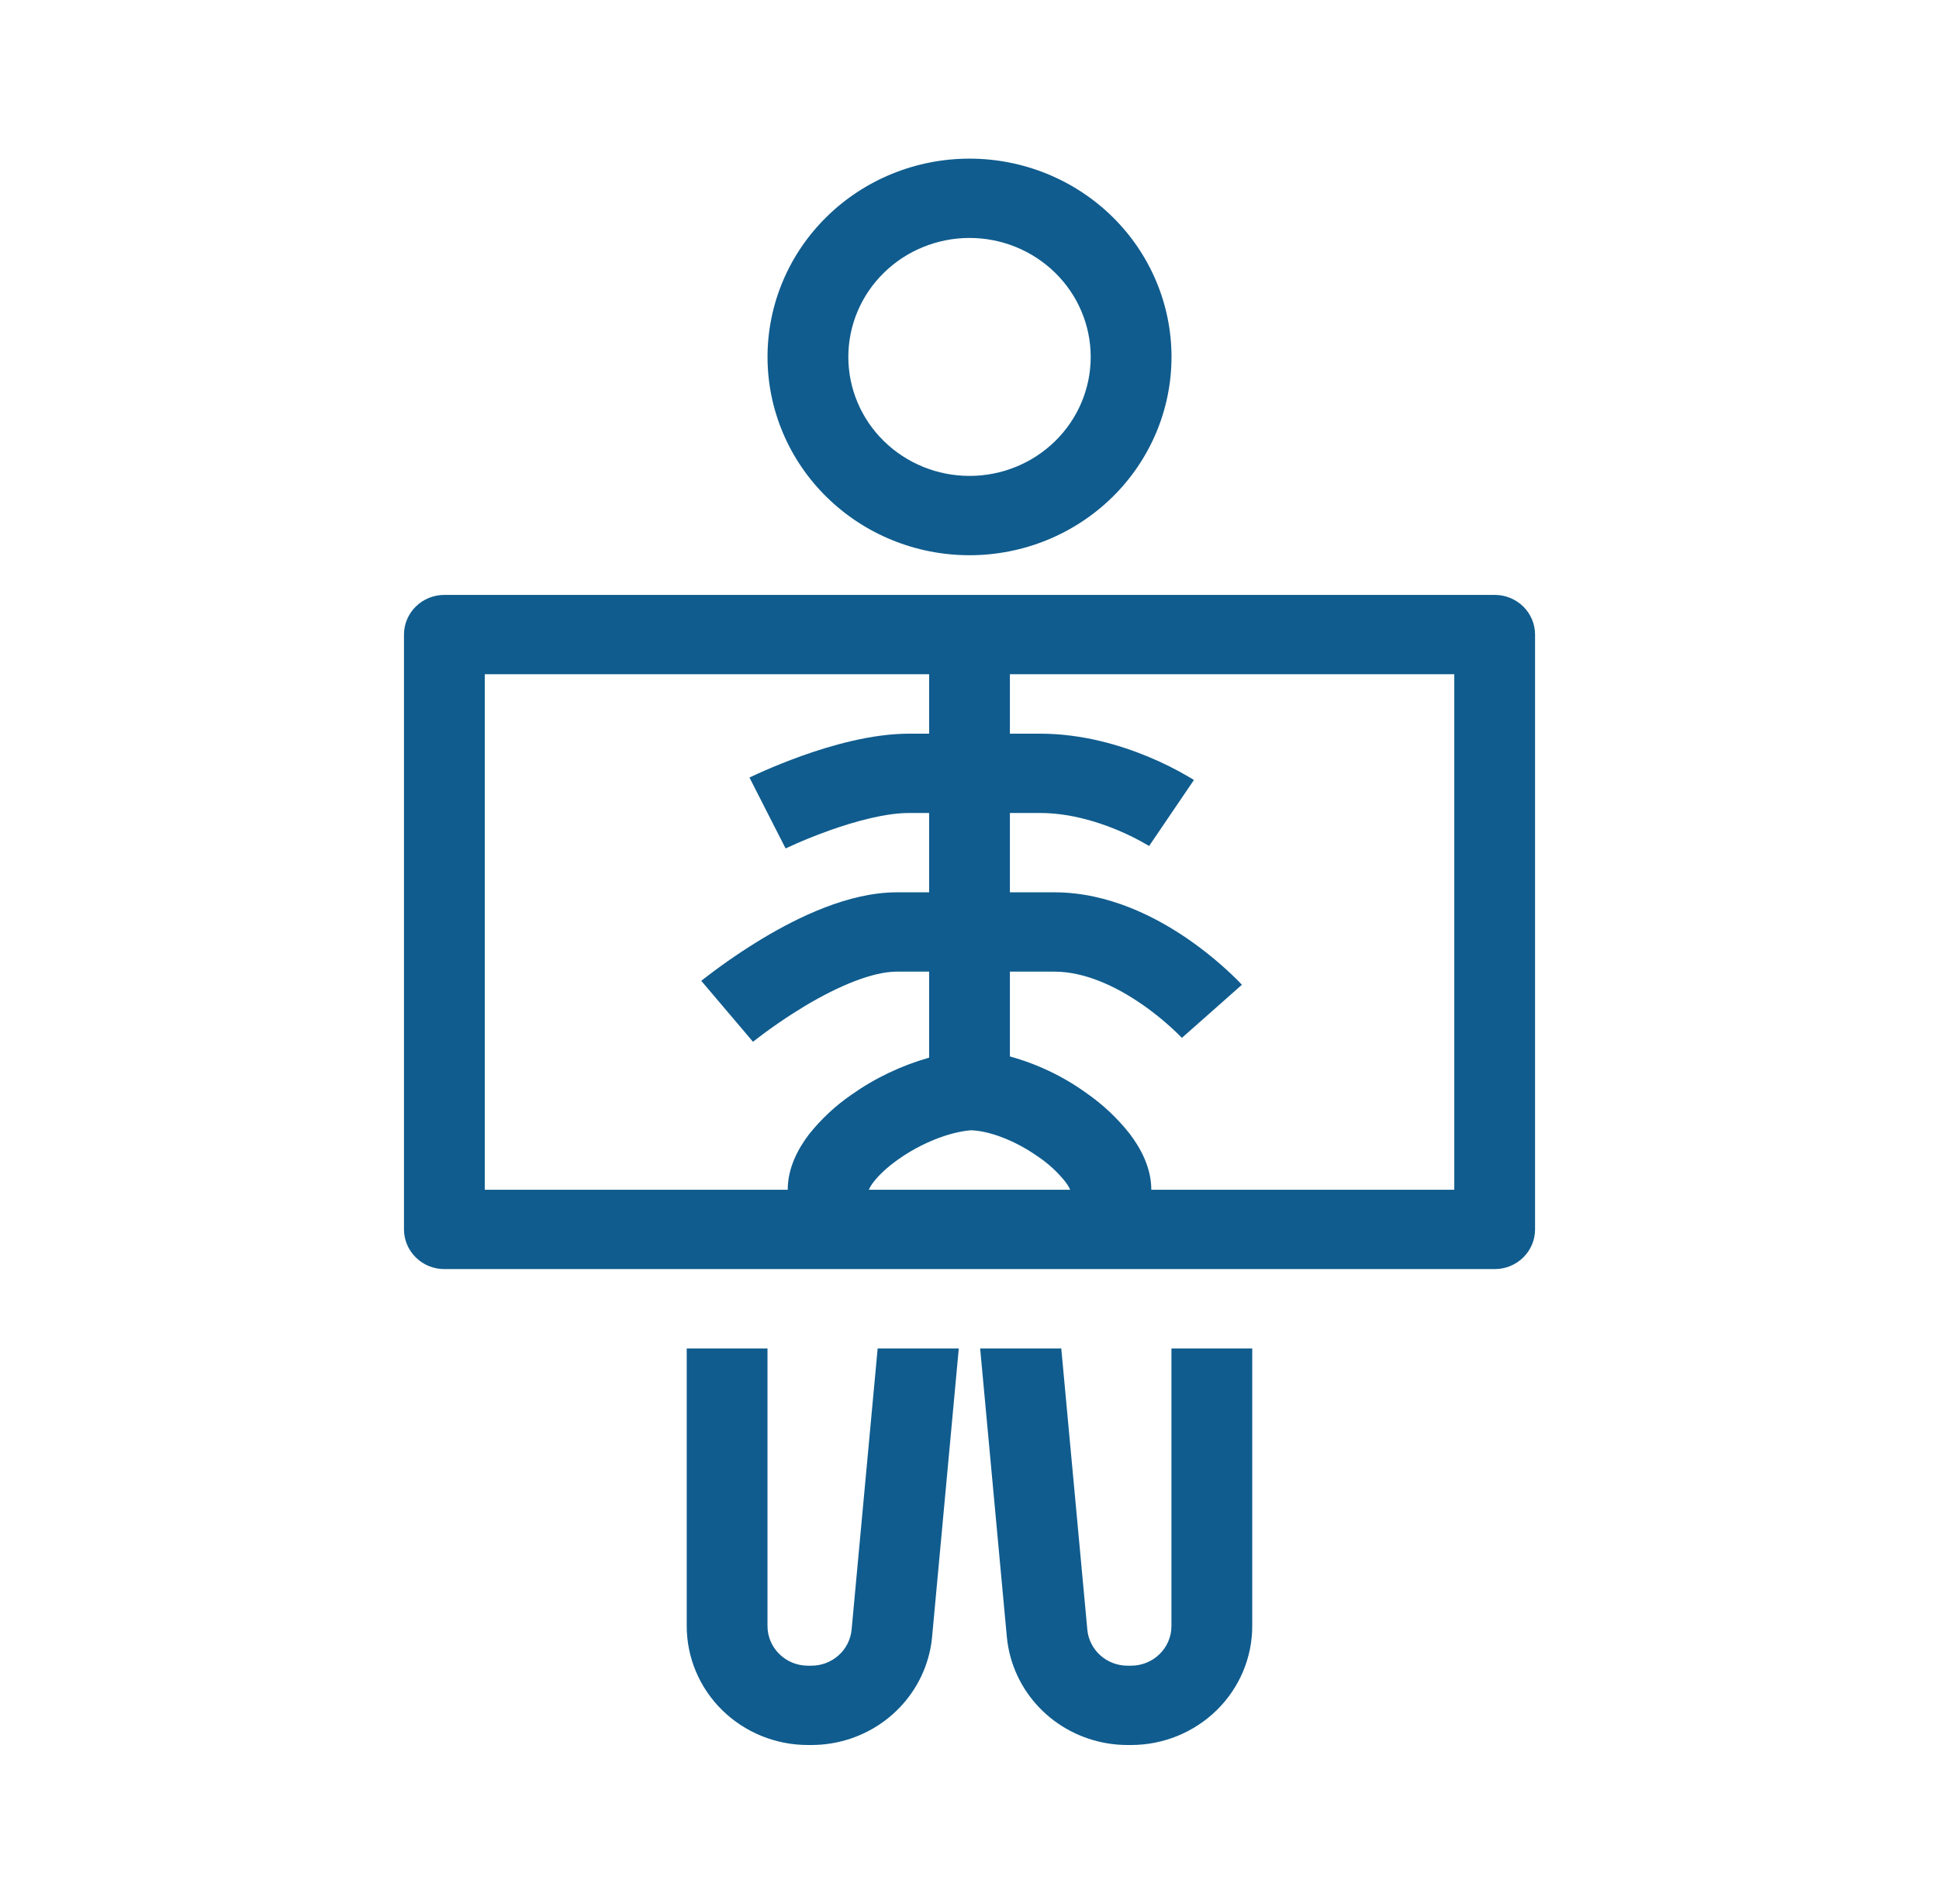 <svg width="55" height="54" viewBox="0 0 55 54" fill="none" xmlns="http://www.w3.org/2000/svg">
<g clip-path="url(#clip0_2368_1787)">
<path fill-rule="evenodd" clip-rule="evenodd" d="M33.23 10.125C33.23 11.617 32.626 13.048 31.552 14.102C30.477 15.157 29.02 15.75 27.501 15.75C25.981 15.75 24.524 15.157 23.45 14.102C22.375 13.048 21.771 11.617 21.771 10.125C21.771 8.633 22.375 7.202 23.45 6.148C24.524 5.093 25.981 4.5 27.501 4.5C29.02 4.5 30.477 5.093 31.552 6.148C32.626 7.202 33.23 8.633 33.23 10.125ZM30.938 10.125C30.938 11.02 30.576 11.879 29.931 12.511C29.287 13.144 28.412 13.5 27.501 13.5C26.589 13.5 25.715 13.144 25.07 12.511C24.425 11.879 24.063 11.02 24.063 10.125C24.063 9.23 24.425 8.371 25.07 7.739C25.715 7.106 26.589 6.75 27.501 6.75C28.412 6.75 29.287 7.106 29.931 7.739C30.576 8.371 30.938 9.23 30.938 10.125Z" fill="#105C8E"/>
<path d="M19.479 46.125V38.25H21.77V46.125C21.77 46.423 21.891 46.709 22.106 46.92C22.321 47.132 22.612 47.25 22.916 47.25H23.016C23.302 47.25 23.577 47.145 23.788 46.955C23.999 46.766 24.13 46.506 24.156 46.226L24.895 38.25H27.196L26.439 46.431C26.421 46.633 26.384 46.832 26.328 47.027C26.127 47.739 25.694 48.365 25.096 48.812C24.497 49.259 23.766 49.5 23.015 49.5H22.916C22.004 49.5 21.13 49.144 20.485 48.511C19.841 47.879 19.479 47.02 19.479 46.125ZM30.842 46.226L30.103 38.25H27.802L28.559 46.431C28.578 46.633 28.615 46.832 28.67 47.027C28.871 47.738 29.304 48.365 29.902 48.812C30.501 49.258 31.231 49.5 31.983 49.5H32.083C32.994 49.5 33.869 49.144 34.513 48.511C35.158 47.879 35.52 47.02 35.52 46.125V38.25H33.228V46.125C33.228 46.423 33.108 46.709 32.893 46.92C32.678 47.132 32.387 47.25 32.083 47.25H31.983C31.697 47.25 31.421 47.145 31.21 46.956C30.999 46.766 30.867 46.506 30.842 46.226Z" fill="#105C8E"/>
<path fill-rule="evenodd" clip-rule="evenodd" d="M12.605 16.875C12.301 16.875 12.009 16.994 11.795 17.204C11.58 17.416 11.459 17.702 11.459 18V34.875C11.459 35.173 11.58 35.459 11.795 35.67C12.009 35.882 12.301 36 12.605 36H42.397C42.7 36 42.992 35.882 43.207 35.67C43.422 35.459 43.542 35.173 43.542 34.875V18C43.542 17.702 43.422 17.416 43.207 17.204C42.992 16.994 42.7 16.875 42.397 16.875H12.605ZM13.751 19.125V33.75H22.344C22.344 33.122 22.642 32.577 22.949 32.175C23.292 31.744 23.698 31.366 24.154 31.052C24.821 30.581 25.566 30.226 26.355 30.002V27.562H25.438C24.747 27.562 23.78 27.972 22.852 28.524C22.341 28.832 21.849 29.169 21.38 29.535L21.362 29.549L21.359 29.552L20.626 28.688L19.892 27.823L19.893 27.821L19.897 27.819L19.905 27.812L19.935 27.79C19.958 27.77 19.992 27.742 20.038 27.709C20.558 27.309 21.101 26.939 21.665 26.601C22.627 26.027 24.067 25.312 25.438 25.312H26.355V23.062H25.782C25.129 23.062 24.281 23.288 23.525 23.558C23.108 23.706 22.7 23.873 22.3 24.06L22.286 24.068H22.284L21.771 23.062L21.259 22.056L21.263 22.055L21.271 22.051L21.295 22.039C21.426 21.976 21.558 21.916 21.691 21.859C21.951 21.746 22.317 21.594 22.741 21.442C23.558 21.15 24.715 20.812 25.782 20.812H26.355V19.125H13.751ZM28.646 27.562H29.907C30.765 27.562 31.647 27.974 32.385 28.484C32.791 28.764 33.169 29.081 33.515 29.43L33.524 29.441L34.376 28.688L35.227 27.934L35.225 27.933L35.222 27.929L35.214 27.92L35.189 27.894L35.103 27.805C34.672 27.377 34.203 26.988 33.702 26.641C32.808 26.026 31.456 25.312 29.907 25.312H28.646V23.062H29.506C30.301 23.062 31.076 23.289 31.675 23.537C31.992 23.668 32.298 23.821 32.592 23.996L32.595 23.998L33.23 23.062L33.865 22.127L33.864 22.125L33.86 22.123L33.852 22.117L33.829 22.103L33.752 22.056C33.371 21.83 32.974 21.632 32.564 21.463C31.804 21.148 30.716 20.812 29.506 20.812H28.646V19.125H41.251V33.75H32.657C32.657 33.118 32.35 32.563 32.043 32.16C31.697 31.721 31.286 31.334 30.825 31.013C30.169 30.538 29.431 30.184 28.646 29.968V27.562ZM30.357 33.75C30.318 33.665 30.269 33.585 30.209 33.511C30 33.251 29.753 33.022 29.476 32.832C28.816 32.359 28.067 32.076 27.537 32.062C26.914 32.114 26.131 32.428 25.49 32.88C25.169 33.105 24.928 33.335 24.779 33.529C24.725 33.598 24.68 33.672 24.643 33.75H30.357Z" fill="#105C8E"/>
</g>
<defs>
<clipPath id="clip0_2368_1787">
<rect width="55" height="54" fill="white"/>
</clipPath>
</defs>
</svg>
